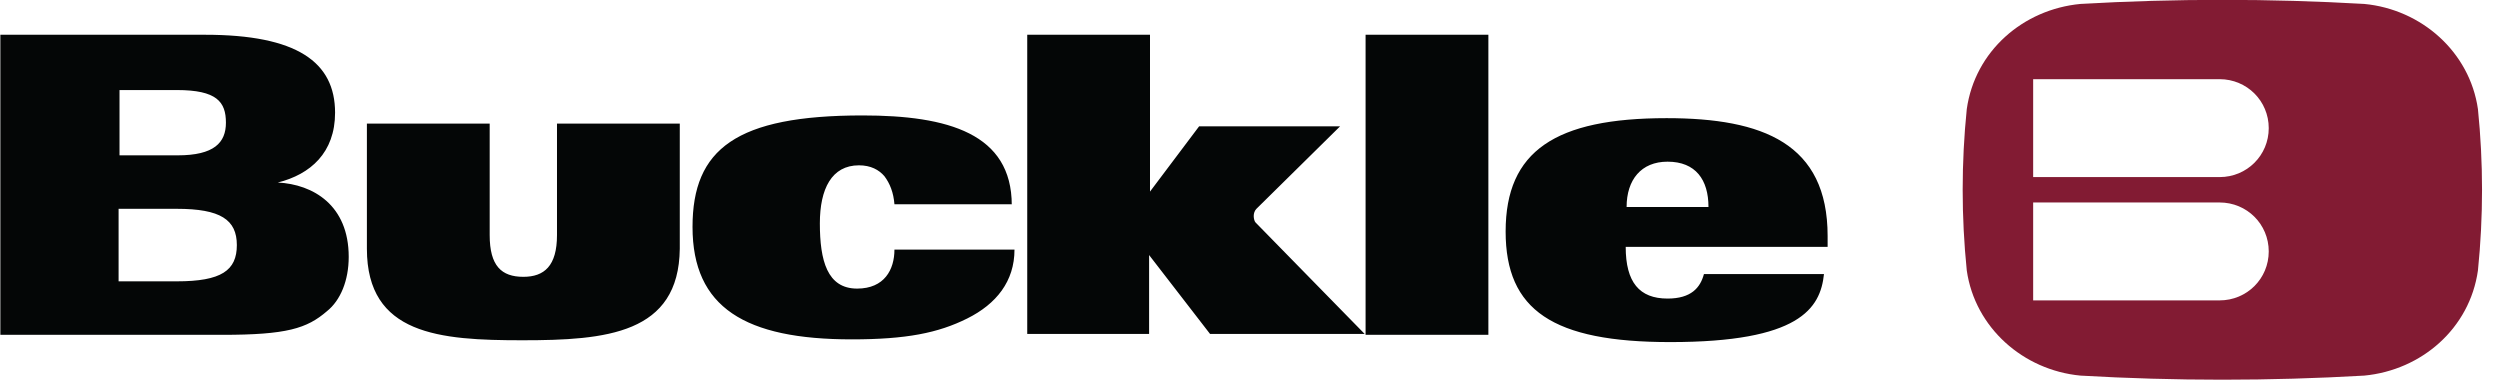 <svg width="103" height="16" viewBox="0 0 103 16" fill="none" xmlns="http://www.w3.org/2000/svg">
<path d="M4.886 3.71H7.284C8.933 3.71 9.308 4.196 9.308 5.055C9.308 5.877 8.821 6.4 7.322 6.4H4.924V3.71M0.015 13.795H9.158C11.819 13.795 12.643 13.533 13.467 12.824C14.03 12.376 14.367 11.554 14.367 10.583C14.367 8.454 12.905 7.595 11.444 7.52C12.793 7.184 13.805 6.288 13.805 4.644C13.805 2.553 12.231 1.432 8.446 1.432H0.015V13.795ZM4.886 8.603H7.284C9.083 8.603 9.758 9.051 9.758 10.097C9.758 11.143 9.121 11.591 7.284 11.591H4.886V8.603ZM41.685 8.454C41.685 5.503 39.062 4.756 35.539 4.756C30.33 4.756 28.532 6.138 28.532 9.35C28.532 12.674 30.705 13.982 35.089 13.982C37.338 13.982 38.649 13.72 39.849 13.122C41.048 12.525 41.797 11.591 41.797 10.284H36.851C36.851 11.106 36.438 11.89 35.314 11.89C34.078 11.89 33.778 10.732 33.778 9.201C33.778 7.782 34.265 6.811 35.389 6.811C35.876 6.811 36.214 6.997 36.438 7.259C36.663 7.557 36.813 7.931 36.851 8.416H41.685V8.454ZM61.321 13.795V1.432H56.262V13.795H61.321ZM75.298 10.172V9.724C75.298 5.914 72.637 4.868 68.665 4.868C64.094 4.868 62.032 6.213 62.032 9.537C62.032 12.786 63.981 14.094 68.815 14.094C74.136 14.094 74.998 12.712 75.148 11.292H70.202C70.052 11.853 69.677 12.301 68.703 12.301C67.541 12.301 66.979 11.629 66.979 10.172H75.298ZM67.016 8.528C67.016 7.408 67.616 6.661 68.703 6.661C69.864 6.661 70.389 7.408 70.389 8.528H67.016ZM21.524 14.019C18.114 14.019 15.116 13.795 15.116 10.247V5.092H20.175V9.686C20.175 10.956 20.662 11.405 21.562 11.405C22.424 11.405 22.948 10.956 22.948 9.686V5.092H28.007V10.247C27.97 13.758 24.972 14.019 21.524 14.019ZM51.765 8.603C51.69 8.678 51.653 8.79 51.653 8.902C51.653 9.014 51.69 9.126 51.727 9.164L56.224 13.758H49.854L47.343 10.508V13.758H42.322V1.432H47.38V7.894L49.404 5.204H55.212L51.765 8.603Z" fill="#040606"/>
<path d="M91.448 7.296H83.766V3.262H91.448C92.573 3.262 93.472 4.159 93.472 5.279C93.472 6.4 92.573 7.296 91.448 7.296ZM91.448 12.376H83.766V8.342H91.448C92.573 8.342 93.472 9.238 93.472 10.359C93.472 11.479 92.573 12.376 91.448 12.376ZM102.091 4.495C101.753 2.142 99.767 0.386 97.407 0.162C93.509 -0.062 89.612 -0.062 85.715 0.162C83.354 0.386 81.368 2.104 81.031 4.495C80.806 6.698 80.806 8.939 81.031 11.143C81.368 13.496 83.354 15.251 85.715 15.475C89.612 15.7 93.509 15.7 97.407 15.475C99.767 15.251 101.753 13.533 102.091 11.143C102.316 8.939 102.316 6.698 102.091 4.495Z" fill="#821B33"/>
</svg>
